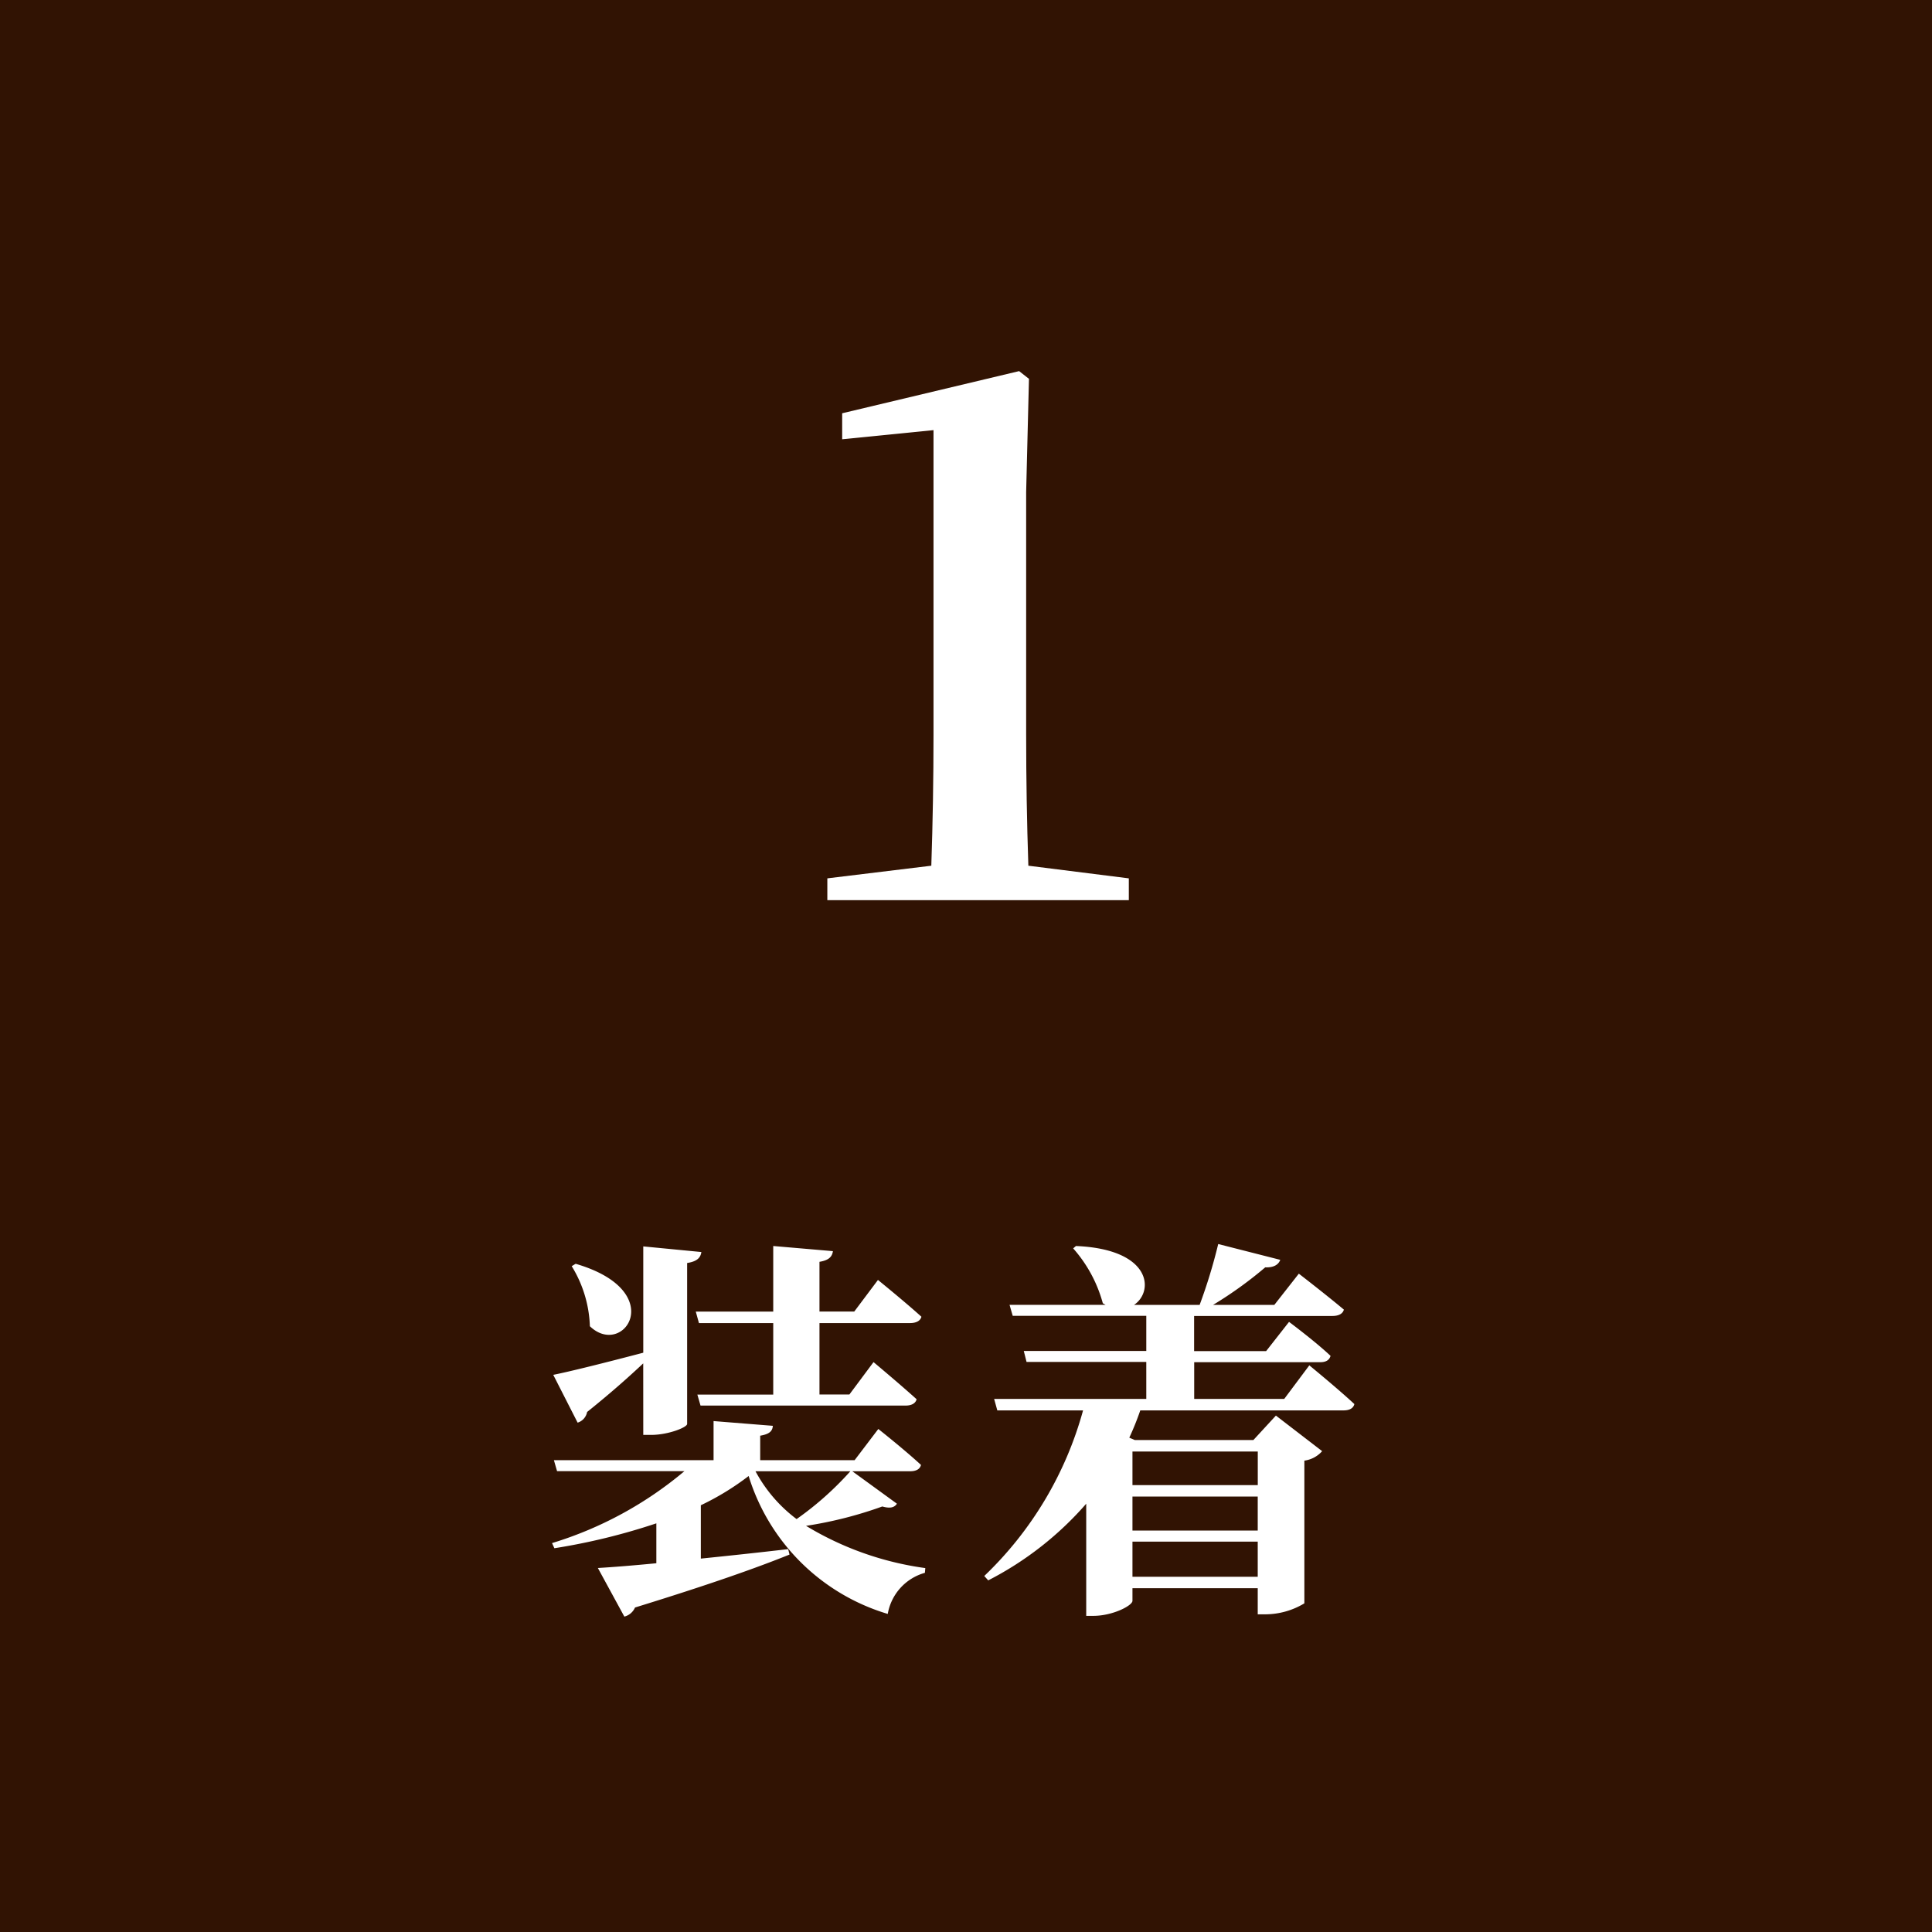 <svg xmlns="http://www.w3.org/2000/svg" width="88" height="88" viewBox="0 0 88 88">
  <g id="sec2_step1" transform="translate(-270 -2723)">
    <g id="Group_4479" data-name="Group 4479" transform="translate(270 2723)">
      <rect id="Rectangle_1931" data-name="Rectangle 1931" width="88" height="88" fill="#311303"/>
    </g>
    <path id="Path_10863" data-name="Path 10863" d="M11.84,35.432q-.1-2.976-.1-5.952V18.408l.128-5.152-.448-.352L3.36,14.824v1.184l4.16-.416V29.48q0,2.976-.1,5.952l-4.736.576V37H16.416v-.992Z" transform="translate(305 2727)" fill="#fff"/>
    <path id="Path_10862" data-name="Path 10862" d="M24.692,8.742l.144.522H28.22v3.258H24.764l.144.5H34.25c.252,0,.45-.09.5-.288-.756-.684-1.962-1.692-1.962-1.692l-1.1,1.476H30.326V9.264h4.122c.27,0,.468-.09.522-.288C34.214,8.292,32.99,7.3,32.99,7.3l-1.08,1.44H30.326V6.474c.432-.072.576-.234.612-.486L28.22,5.754V8.742ZM19.04,6.672a5.554,5.554,0,0,1,.828,2.736c1.53,1.476,3.618-1.6-.648-2.844ZM22.3,14.358h.36c.774,0,1.638-.342,1.638-.5V6.528c.468-.072.612-.252.648-.5L22.3,5.772v4.842c-1.71.45-3.366.864-4.1,1.008L19.31,13.8a.632.632,0,0,0,.432-.486c1.1-.882,1.944-1.638,2.556-2.214Zm9.432,1.656a14.3,14.3,0,0,1-2.448,2.178,6.628,6.628,0,0,1-1.872-2.178Zm.09,0h2.628c.27,0,.45-.09.5-.288-.738-.684-1.944-1.638-1.944-1.638l-1.08,1.422h-4.3V14.394c.432-.072.558-.216.576-.45l-2.7-.216V15.51H18.23l.144.5h5.8a17.113,17.113,0,0,1-6.03,3.276l.108.234a28.736,28.736,0,0,0,4.644-1.134v1.818c-1.116.108-2.034.18-2.664.216l1.206,2.214a.721.721,0,0,0,.486-.414c3.33-1.026,5.526-1.8,7.038-2.412L28.9,19.56c-1.386.162-2.736.306-3.978.432v-2.43A12.083,12.083,0,0,0,27.1,16.23a9.463,9.463,0,0,0,6.336,6.282,2.36,2.36,0,0,1,1.692-1.872l.018-.216A14.168,14.168,0,0,1,29.714,18.5a18.367,18.367,0,0,0,3.474-.882c.378.108.558.036.666-.126Zm18.468-.9v1.53H44.582v-1.53ZM44.582,20.82v-1.6h5.706v1.6Zm0-3.654h5.706v1.548H44.582Zm6.912-4.446h-4.1V11.046h5.742c.252,0,.414-.09.468-.288-.684-.648-1.89-1.548-1.89-1.548l-1.044,1.332H47.39V8.94h6.3c.27,0,.468-.09.522-.288-.792-.666-2.052-1.638-2.052-1.638L51.044,8.436h-2.79a18.084,18.084,0,0,0,2.376-1.71c.414.018.612-.144.684-.342l-2.826-.72a24.309,24.309,0,0,1-.846,2.772H44.654c.918-.612.81-2.538-2.646-2.682l-.126.108a6.233,6.233,0,0,1,1.35,2.5l.126.072H38.984l.144.5h6.084v1.6h-5.58l.126.5h5.454V12.72h-6.93l.144.522h3.906a16.44,16.44,0,0,1-4.5,7.542l.18.2a14.988,14.988,0,0,0,4.464-3.492V22.6H42.8c.882,0,1.782-.468,1.782-.684v-.576h5.706V22.53h.36a3.46,3.46,0,0,0,1.764-.5v-6.5a1.311,1.311,0,0,0,.81-.432l-2.106-1.62L50.09,14.592h-5.4l-.252-.108a12.778,12.778,0,0,0,.5-1.242h9.252c.27,0,.45-.09.5-.288-.774-.72-2.052-1.764-2.052-1.764Z" transform="translate(277 2774)" fill="#fff"/>
  </g>
</svg>
